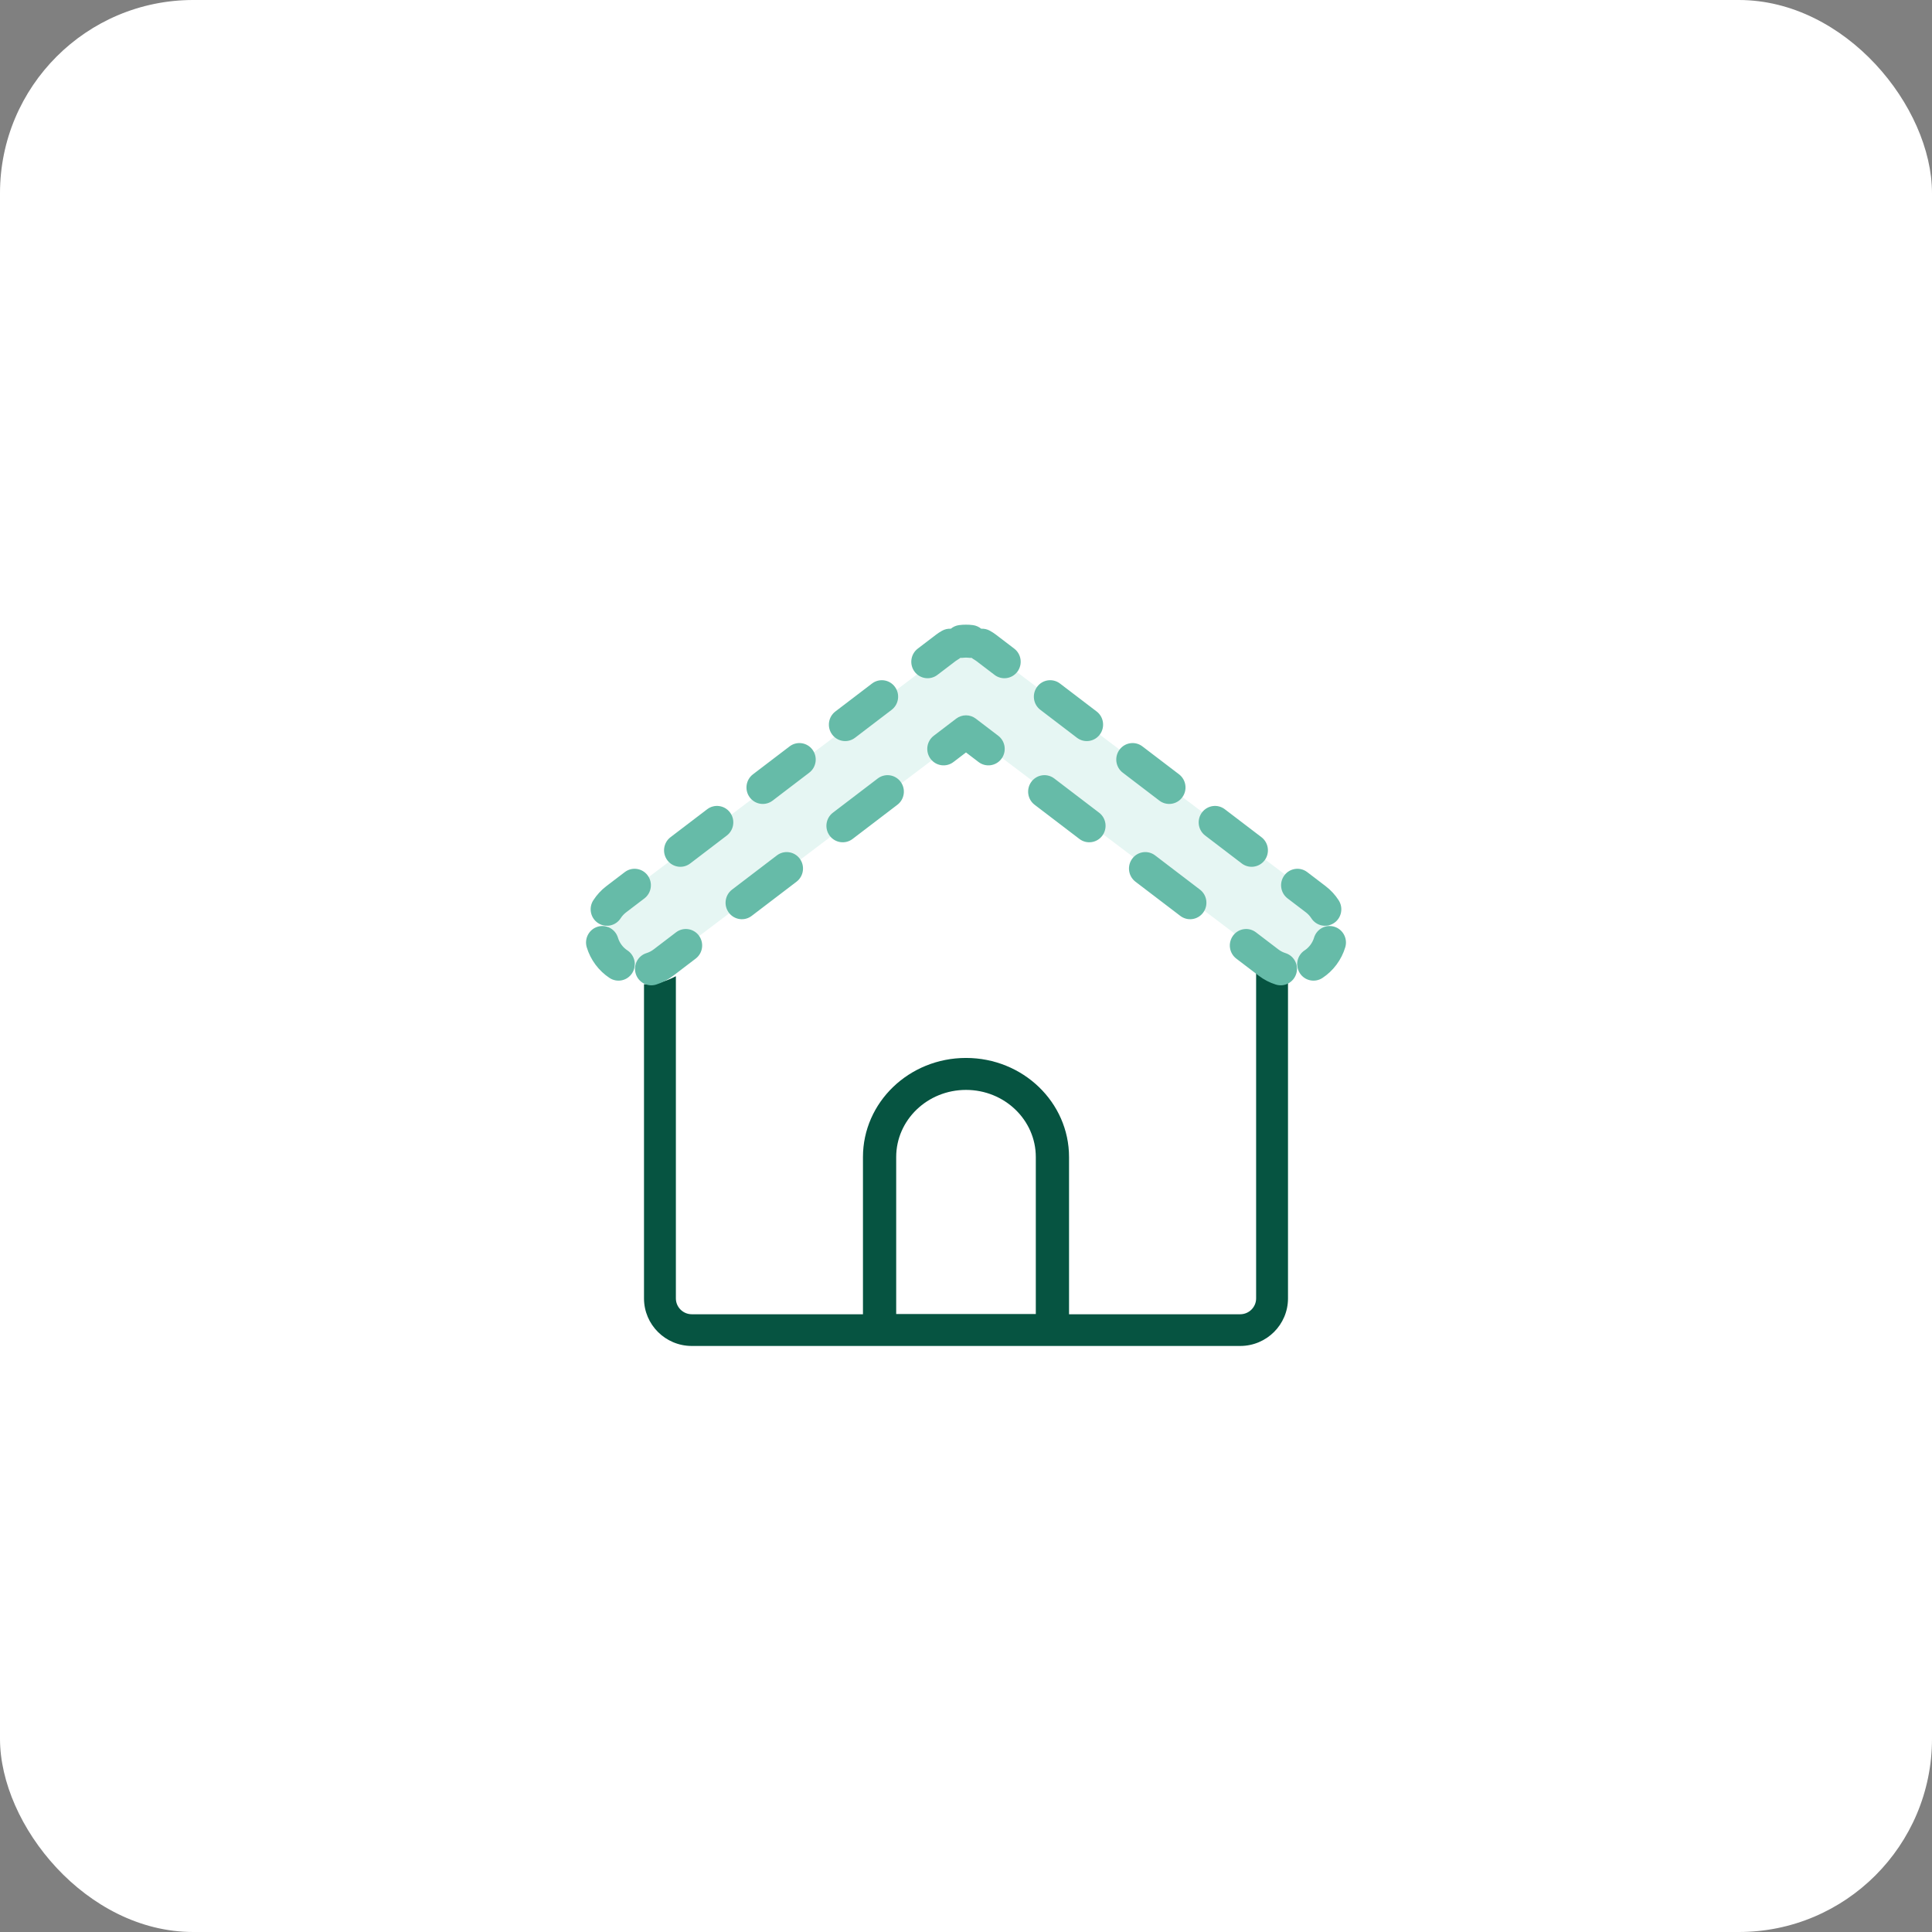 <?xml version="1.0"?>
<svg xmlns="http://www.w3.org/2000/svg" width="90" height="90" viewBox="0 0 90 90" fill="none">
<rect x="0" y="0" width="90" height="90" fill="#808080" stroke="none"/>
<rect width="90" height="90" rx="9" fill="white"/>
<path d="M30.6 45.104L43.569 35.059C44.43 34.362 45.641 34.292 46.502 34.989L59.4 44.782V60.592C59.4 61.425 58.73 62.1 57.904 62.1H32.181C31.355 62.1 30.686 61.425 30.686 60.592L30.6 45.104Z" fill="white"/>
<path fill-rule="evenodd" clip-rule="evenodd" d="M30 60.484V45.847C30.46 45.883 30.977 45.742 31.485 45.476V60.484C31.485 60.892 31.818 61.223 32.228 61.223H40.2V53.9C40.2 51.35 42.349 49.283 45 49.283C47.651 49.283 49.8 51.35 49.8 53.9V61.223H57.772C58.182 61.223 58.515 60.892 58.515 60.484V45.3C58.547 45.32 58.583 45.343 58.62 45.368C58.967 45.595 59.511 45.951 60 45.67V60.484C60 61.708 59.003 62.7 57.772 62.7H32.228C30.997 62.7 30 61.708 30 60.484ZM41.748 53.9C41.748 52.173 43.204 50.772 45 50.772C46.796 50.772 48.252 52.173 48.252 53.9V61.211H41.748V53.9Z" fill="#065441"/>
<path fill-rule="evenodd" clip-rule="evenodd" d="M29.036 41.751C28.24 42.351 28.081 43.484 28.68 44.281C29.279 45.077 30.409 45.236 31.204 44.635L45.117 34.127L59.03 44.635C59.825 45.236 60.956 45.077 61.555 44.281C62.154 43.484 61.994 42.351 61.199 41.751L46.04 30.302C45.764 30.093 45.439 29.994 45.117 29.999C44.796 29.994 44.471 30.093 44.194 30.302L29.036 41.751Z" fill="#E6F6F3"/>
<path fill-rule="evenodd" clip-rule="evenodd" d="M44.989 30.634C44.952 30.634 44.915 30.636 44.878 30.641C44.83 30.647 44.782 30.649 44.735 30.646C44.699 30.677 44.659 30.704 44.617 30.727C44.585 30.745 44.553 30.765 44.523 30.789L43.669 31.439C43.335 31.695 42.858 31.628 42.605 31.29C42.352 30.951 42.419 30.47 42.754 30.215L43.607 29.564C43.697 29.496 43.79 29.435 43.886 29.382C44.016 29.31 44.157 29.28 44.294 29.288C44.4 29.2 44.531 29.139 44.678 29.12C44.785 29.105 44.892 29.099 45 29.1C45.107 29.099 45.215 29.105 45.322 29.12C45.468 29.139 45.599 29.2 45.706 29.288C45.843 29.28 45.984 29.31 46.113 29.382C46.21 29.435 46.303 29.496 46.393 29.564L47.246 30.215C47.581 30.47 47.647 30.951 47.394 31.29C47.141 31.628 46.665 31.695 46.33 31.439L45.477 30.789C45.446 30.765 45.415 30.745 45.383 30.727C45.34 30.704 45.301 30.677 45.264 30.646C45.218 30.649 45.17 30.647 45.122 30.641C45.085 30.636 45.048 30.634 45.011 30.634C45.004 30.634 44.996 30.634 44.989 30.634ZM41.685 31.992C41.938 32.33 41.871 32.811 41.537 33.066L39.83 34.368C39.496 34.623 39.019 34.556 38.766 34.218C38.513 33.88 38.58 33.398 38.915 33.143L40.621 31.842C40.956 31.586 41.432 31.653 41.685 31.992ZM48.315 31.992C48.567 31.653 49.044 31.586 49.379 31.842L51.085 33.143C51.42 33.398 51.486 33.88 51.233 34.218C50.98 34.556 50.504 34.623 50.169 34.368L48.463 33.066C48.128 32.811 48.062 32.33 48.315 31.992ZM43.498 34.274L44.542 33.478C44.813 33.271 45.187 33.271 45.458 33.478L46.502 34.274C46.837 34.53 46.903 35.011 46.65 35.349C46.397 35.687 45.921 35.754 45.586 35.499L45 35.052L44.414 35.499C44.079 35.754 43.602 35.687 43.349 35.349C43.097 35.011 43.163 34.53 43.498 34.274ZM37.846 34.92C38.099 35.258 38.032 35.739 37.698 35.994L35.991 37.296C35.656 37.551 35.18 37.484 34.927 37.146C34.674 36.808 34.741 36.327 35.075 36.071L36.782 34.77C37.117 34.514 37.593 34.582 37.846 34.92ZM52.154 34.92C52.407 34.582 52.883 34.514 53.218 34.77L54.924 36.071C55.259 36.327 55.325 36.808 55.072 37.146C54.82 37.484 54.343 37.551 54.008 37.296L52.302 35.994C51.967 35.739 51.901 35.258 52.154 34.92ZM48.048 36.415C48.3 36.077 48.777 36.01 49.112 36.265L51.2 37.858C51.535 38.113 51.601 38.594 51.348 38.932C51.095 39.27 50.619 39.337 50.284 39.082L48.196 37.489C47.861 37.234 47.795 36.753 48.048 36.415ZM41.952 36.415C42.205 36.753 42.139 37.234 41.804 37.489L39.716 39.082C39.381 39.337 38.904 39.27 38.651 38.932C38.398 38.594 38.465 38.113 38.8 37.858L40.888 36.265C41.223 36.01 41.699 36.077 41.952 36.415ZM55.993 37.848C56.246 37.51 56.722 37.443 57.057 37.698L58.763 38.999C59.098 39.255 59.164 39.736 58.912 40.074C58.659 40.412 58.182 40.479 57.847 40.224L56.141 38.922C55.806 38.667 55.74 38.186 55.993 37.848ZM34.007 37.848C34.26 38.186 34.193 38.667 33.858 38.922L32.152 40.224C31.817 40.479 31.341 40.412 31.088 40.074C30.835 39.736 30.901 39.255 31.236 38.999L32.943 37.698C33.278 37.443 33.754 37.51 34.007 37.848ZM37.254 39.998C37.507 40.336 37.44 40.817 37.105 41.073L35.017 42.665C34.683 42.921 34.206 42.854 33.953 42.516C33.7 42.177 33.767 41.696 34.102 41.441L36.19 39.848C36.525 39.593 37.001 39.66 37.254 39.998ZM52.746 39.998C52.999 39.66 53.475 39.593 53.81 39.848L55.898 41.441C56.233 41.696 56.299 42.177 56.046 42.516C55.794 42.854 55.317 42.921 54.982 42.665L52.894 41.073C52.559 40.817 52.493 40.336 52.746 39.998ZM30.168 40.776C30.421 41.114 30.354 41.595 30.019 41.851L29.166 42.501C29.063 42.58 28.978 42.673 28.913 42.776C28.684 43.131 28.214 43.233 27.862 43.002C27.51 42.772 27.409 42.297 27.637 41.941C27.798 41.691 28.003 41.465 28.25 41.277L29.104 40.626C29.438 40.371 29.915 40.438 30.168 40.776ZM59.832 40.776C60.085 40.438 60.561 40.371 60.896 40.626L61.749 41.277C61.996 41.465 62.202 41.691 62.362 41.941C62.59 42.297 62.49 42.772 62.138 43.002C61.785 43.233 61.315 43.131 61.087 42.776C61.021 42.673 60.937 42.58 60.833 42.501L59.98 41.851C59.645 41.595 59.579 41.114 59.832 40.776ZM27.838 43.171C28.24 43.048 28.664 43.276 28.787 43.682C28.822 43.798 28.877 43.911 28.955 44.016C29.033 44.121 29.125 44.206 29.226 44.272C29.577 44.503 29.677 44.978 29.448 45.334C29.219 45.689 28.749 45.789 28.397 45.558C28.15 45.396 27.927 45.188 27.741 44.938C27.555 44.688 27.419 44.414 27.333 44.129C27.211 43.724 27.437 43.295 27.838 43.171ZM62.161 43.171C62.563 43.295 62.789 43.724 62.667 44.129C62.581 44.414 62.445 44.688 62.259 44.938C62.073 45.188 61.85 45.396 61.603 45.558C61.251 45.789 60.78 45.689 60.551 45.334C60.323 44.978 60.422 44.503 60.774 44.272C60.874 44.206 60.966 44.121 61.044 44.016C61.122 43.911 61.178 43.798 61.213 43.682C61.335 43.276 61.76 43.048 62.161 43.171ZM32.556 43.581C32.809 43.92 32.742 44.401 32.407 44.656L31.363 45.452C31.116 45.641 30.845 45.778 30.563 45.866C30.162 45.99 29.737 45.762 29.614 45.357C29.491 44.952 29.717 44.523 30.118 44.399C30.233 44.363 30.344 44.307 30.448 44.228L31.491 43.432C31.826 43.176 32.303 43.243 32.556 43.581ZM57.444 43.581C57.697 43.243 58.173 43.176 58.508 43.432L59.552 44.228C59.656 44.307 59.767 44.363 59.882 44.399C60.283 44.523 60.508 44.952 60.385 45.357C60.262 45.762 59.837 45.99 59.436 45.866C59.154 45.778 58.883 45.641 58.636 45.452L57.592 44.656C57.257 44.401 57.191 43.92 57.444 43.581Z" fill="#66BBA8"/>
</svg>
